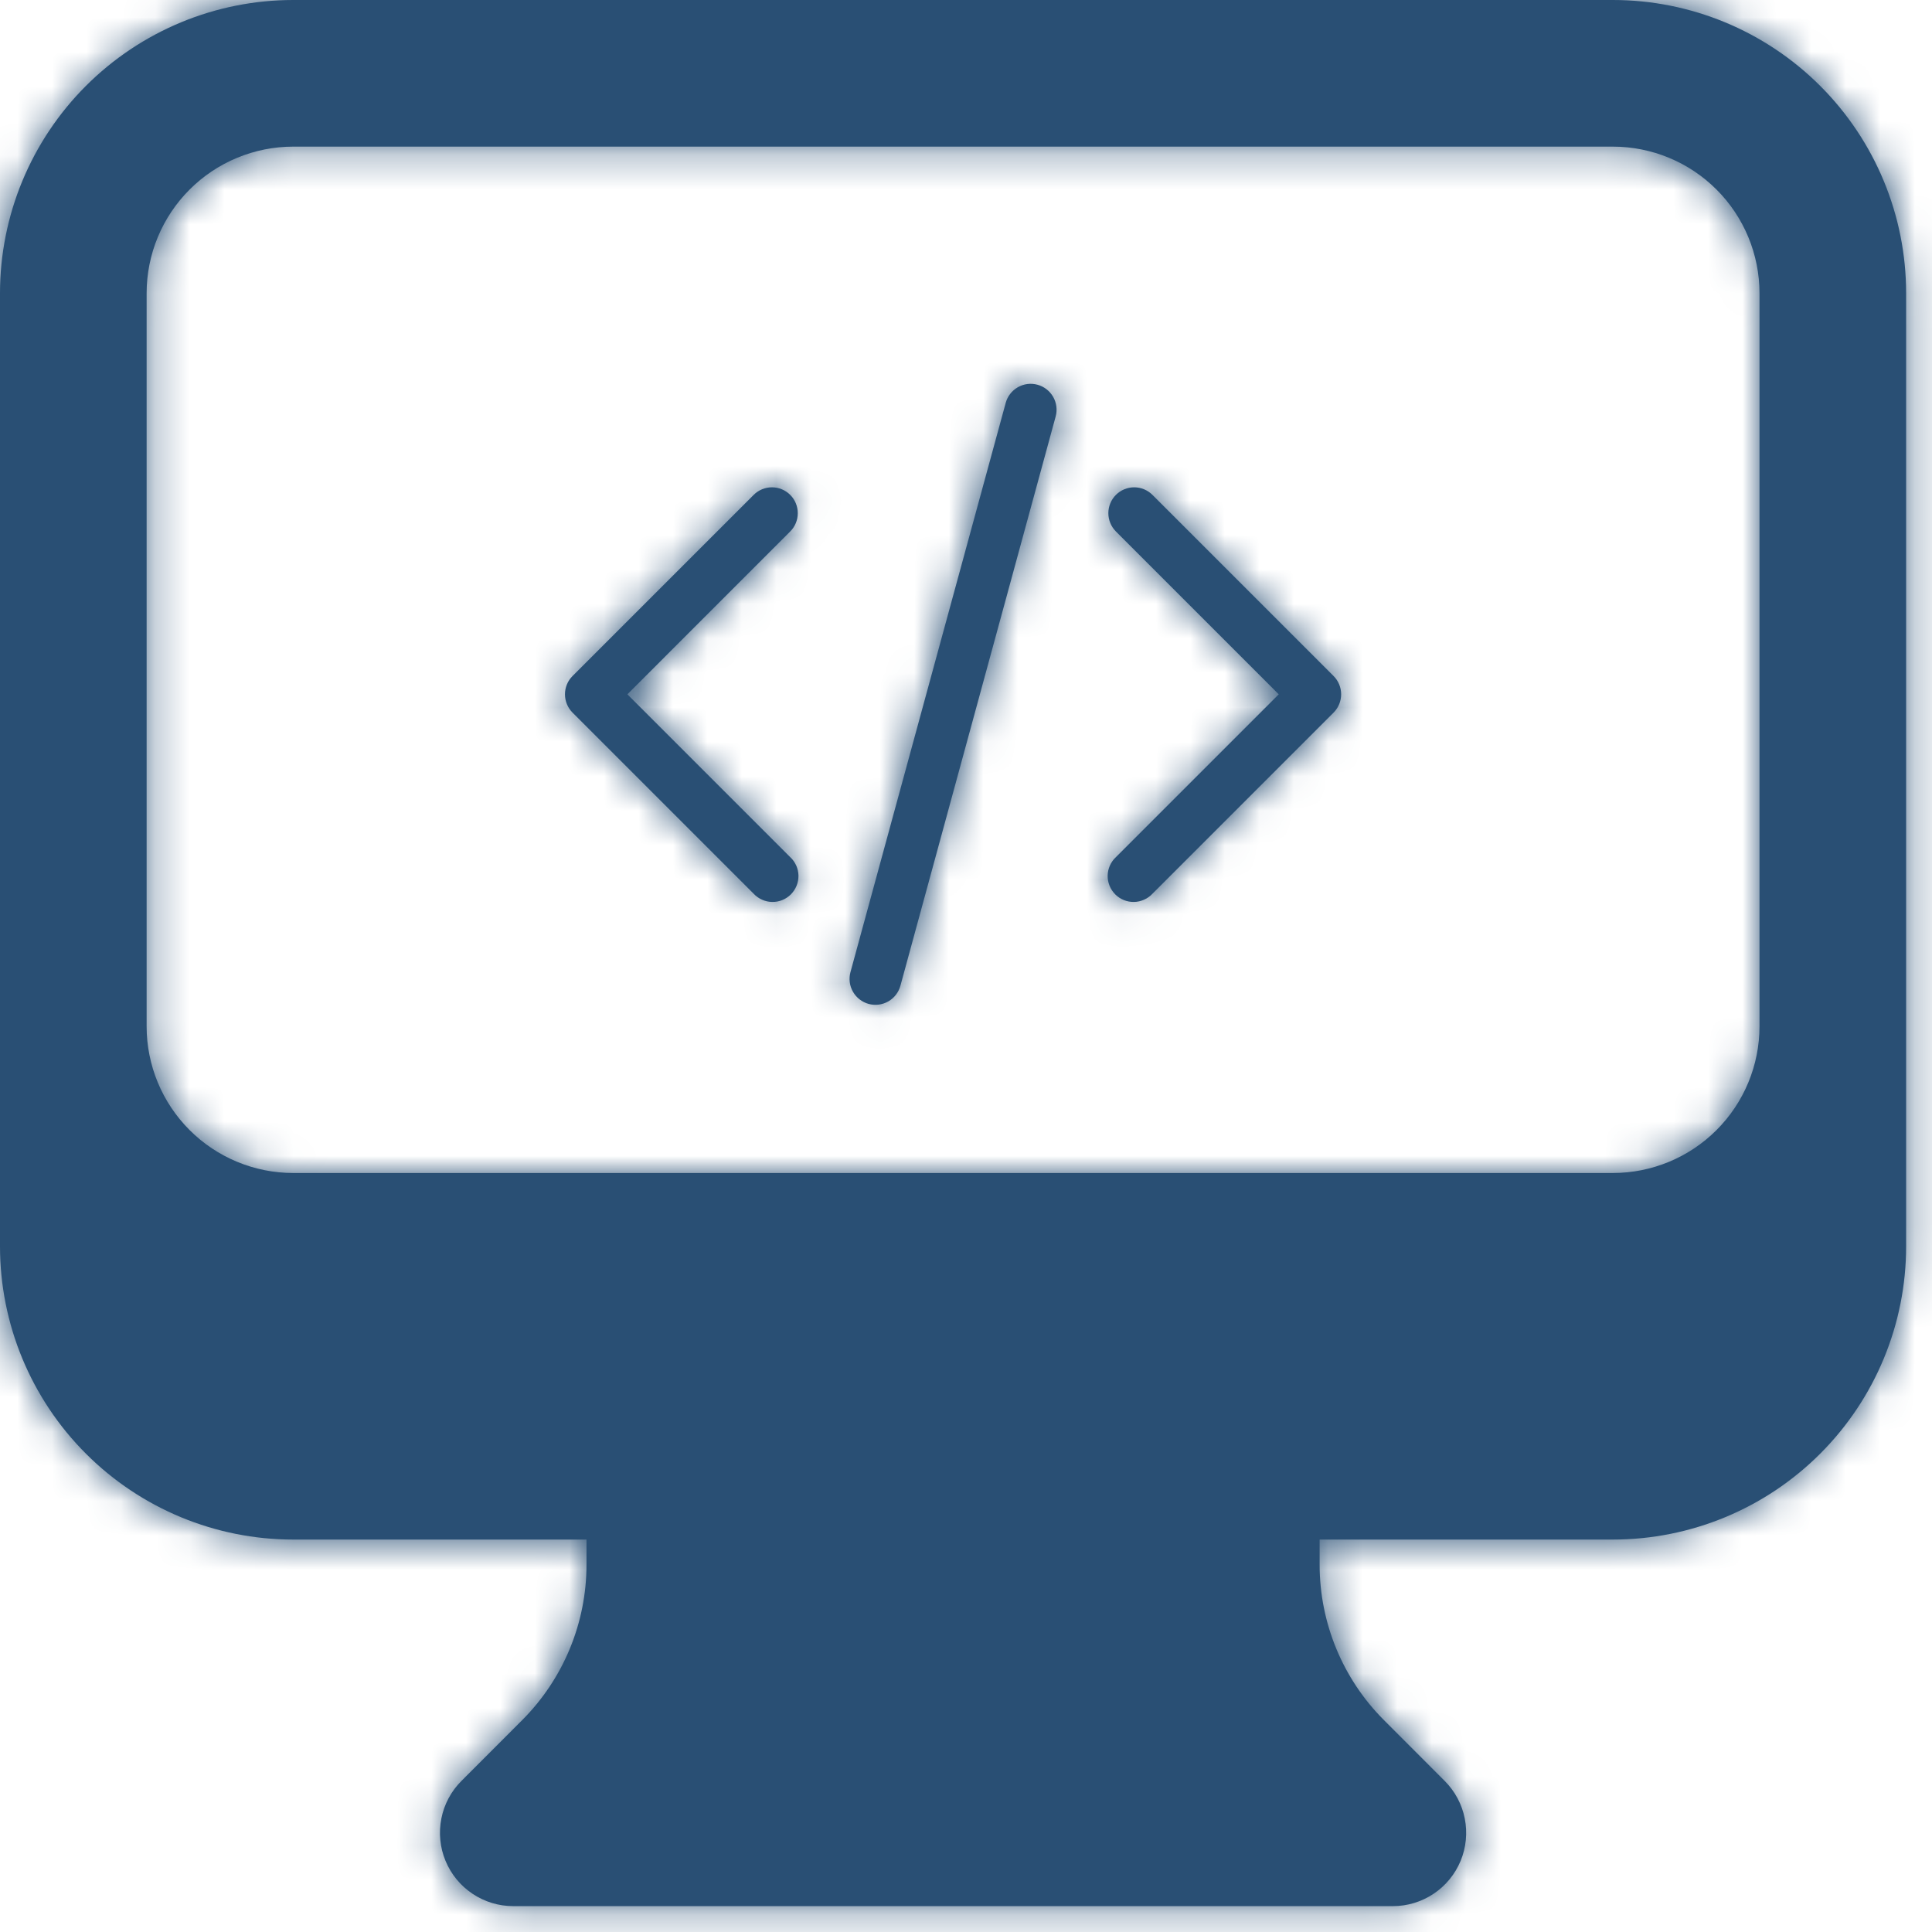 <svg width="56" height="56" viewBox="0 0 56 56" fill="none" xmlns="http://www.w3.org/2000/svg">
<mask id="path-1-inside-1_3102_10261" fill="white">
<path fill-rule="evenodd" clip-rule="evenodd" d="M0 8.5C0 6.246 0.896 4.084 2.49 2.49C4.084 0.896 6.246 0 8.5 0H46.75C49.004 0 51.166 0.896 52.76 2.49C54.355 4.084 55.25 6.246 55.25 8.5V36.125C55.25 38.379 54.355 40.541 52.76 42.135C51.166 43.73 49.004 44.625 46.75 44.625H38.25V45.353C38.25 47.045 38.922 48.668 40.117 49.861L41.877 51.623C42.173 51.92 42.376 52.299 42.457 52.711C42.539 53.123 42.497 53.55 42.337 53.938C42.176 54.326 41.904 54.658 41.555 54.891C41.206 55.125 40.795 55.25 40.375 55.25H14.875C14.455 55.25 14.044 55.125 13.695 54.891C13.346 54.658 13.074 54.326 12.914 53.938C12.753 53.55 12.711 53.123 12.793 52.711C12.874 52.299 13.076 51.92 13.373 51.623L15.133 49.861C16.328 48.666 16.999 47.046 17 45.356V44.625H8.5C6.246 44.625 4.084 43.73 2.49 42.135C0.896 40.541 0 38.379 0 36.125V8.5ZM4.25 8.5V29.75C4.25 30.877 4.698 31.958 5.495 32.755C6.292 33.552 7.373 34 8.5 34H46.75C47.877 34 48.958 33.552 49.755 32.755C50.552 31.958 51 30.877 51 29.75V8.5C51 7.373 50.552 6.292 49.755 5.495C48.958 4.698 47.877 4.25 46.75 4.25H8.5C7.373 4.25 6.292 4.698 5.495 5.495C4.698 6.292 4.25 7.373 4.25 8.5ZM30.072 11.152C30.264 11.204 30.427 11.33 30.526 11.503C30.625 11.675 30.651 11.88 30.599 12.072L26.099 28.572C26.047 28.764 25.92 28.927 25.748 29.026C25.575 29.125 25.37 29.151 25.178 29.099C24.986 29.046 24.823 28.92 24.724 28.747C24.625 28.575 24.599 28.37 24.651 28.178L29.151 11.678C29.203 11.486 29.33 11.323 29.503 11.224C29.675 11.125 29.88 11.099 30.072 11.152ZM32.345 14.345C32.486 14.204 32.676 14.125 32.875 14.125C33.074 14.125 33.264 14.204 33.405 14.345L38.655 19.595C38.795 19.735 38.874 19.926 38.874 20.125C38.874 20.323 38.795 20.514 38.655 20.655L33.405 25.905C33.336 25.978 33.254 26.038 33.161 26.078C33.069 26.119 32.97 26.142 32.87 26.143C32.769 26.145 32.669 26.127 32.575 26.089C32.482 26.051 32.397 25.995 32.326 25.924C32.255 25.852 32.199 25.768 32.161 25.674C32.123 25.581 32.105 25.481 32.106 25.38C32.108 25.279 32.13 25.18 32.171 25.088C32.212 24.996 32.271 24.913 32.345 24.845L37.065 20.125L32.345 15.405C32.205 15.264 32.126 15.073 32.126 14.875C32.126 14.676 32.205 14.485 32.345 14.345ZM22.905 14.345C23.046 14.485 23.124 14.676 23.124 14.875C23.124 15.073 23.046 15.264 22.905 15.405L18.185 20.125L22.905 24.845C22.979 24.913 23.038 24.996 23.079 25.088C23.12 25.18 23.142 25.279 23.144 25.38C23.145 25.481 23.127 25.581 23.089 25.674C23.051 25.768 22.995 25.852 22.924 25.924C22.853 25.995 22.768 26.051 22.675 26.089C22.581 26.127 22.481 26.145 22.381 26.143C22.28 26.142 22.18 26.119 22.088 26.078C21.997 26.038 21.914 25.978 21.845 25.905L16.595 20.655C16.454 20.514 16.376 20.323 16.376 20.125C16.376 19.926 16.454 19.735 16.595 19.595L21.845 14.345C21.986 14.204 22.176 14.125 22.375 14.125C22.574 14.125 22.764 14.204 22.905 14.345Z"/>
</mask>
<path fill-rule="evenodd" clip-rule="evenodd" d="M0 8.5C0 6.246 0.896 4.084 2.49 2.49C4.084 0.896 6.246 0 8.5 0H46.75C49.004 0 51.166 0.896 52.76 2.49C54.355 4.084 55.25 6.246 55.25 8.5V36.125C55.25 38.379 54.355 40.541 52.76 42.135C51.166 43.73 49.004 44.625 46.75 44.625H38.25V45.353C38.25 47.045 38.922 48.668 40.117 49.861L41.877 51.623C42.173 51.92 42.376 52.299 42.457 52.711C42.539 53.123 42.497 53.55 42.337 53.938C42.176 54.326 41.904 54.658 41.555 54.891C41.206 55.125 40.795 55.25 40.375 55.25H14.875C14.455 55.25 14.044 55.125 13.695 54.891C13.346 54.658 13.074 54.326 12.914 53.938C12.753 53.55 12.711 53.123 12.793 52.711C12.874 52.299 13.076 51.92 13.373 51.623L15.133 49.861C16.328 48.666 16.999 47.046 17 45.356V44.625H8.5C6.246 44.625 4.084 43.73 2.49 42.135C0.896 40.541 0 38.379 0 36.125V8.5ZM4.25 8.5V29.75C4.25 30.877 4.698 31.958 5.495 32.755C6.292 33.552 7.373 34 8.5 34H46.75C47.877 34 48.958 33.552 49.755 32.755C50.552 31.958 51 30.877 51 29.75V8.5C51 7.373 50.552 6.292 49.755 5.495C48.958 4.698 47.877 4.25 46.75 4.25H8.5C7.373 4.25 6.292 4.698 5.495 5.495C4.698 6.292 4.25 7.373 4.25 8.5ZM30.072 11.152C30.264 11.204 30.427 11.33 30.526 11.503C30.625 11.675 30.651 11.88 30.599 12.072L26.099 28.572C26.047 28.764 25.92 28.927 25.748 29.026C25.575 29.125 25.37 29.151 25.178 29.099C24.986 29.046 24.823 28.92 24.724 28.747C24.625 28.575 24.599 28.37 24.651 28.178L29.151 11.678C29.203 11.486 29.33 11.323 29.503 11.224C29.675 11.125 29.88 11.099 30.072 11.152ZM32.345 14.345C32.486 14.204 32.676 14.125 32.875 14.125C33.074 14.125 33.264 14.204 33.405 14.345L38.655 19.595C38.795 19.735 38.874 19.926 38.874 20.125C38.874 20.323 38.795 20.514 38.655 20.655L33.405 25.905C33.336 25.978 33.254 26.038 33.161 26.078C33.069 26.119 32.97 26.142 32.87 26.143C32.769 26.145 32.669 26.127 32.575 26.089C32.482 26.051 32.397 25.995 32.326 25.924C32.255 25.852 32.199 25.768 32.161 25.674C32.123 25.581 32.105 25.481 32.106 25.38C32.108 25.279 32.13 25.18 32.171 25.088C32.212 24.996 32.271 24.913 32.345 24.845L37.065 20.125L32.345 15.405C32.205 15.264 32.126 15.073 32.126 14.875C32.126 14.676 32.205 14.485 32.345 14.345ZM22.905 14.345C23.046 14.485 23.124 14.676 23.124 14.875C23.124 15.073 23.046 15.264 22.905 15.405L18.185 20.125L22.905 24.845C22.979 24.913 23.038 24.996 23.079 25.088C23.12 25.18 23.142 25.279 23.144 25.38C23.145 25.481 23.127 25.581 23.089 25.674C23.051 25.768 22.995 25.852 22.924 25.924C22.853 25.995 22.768 26.051 22.675 26.089C22.581 26.127 22.481 26.145 22.381 26.143C22.28 26.142 22.18 26.119 22.088 26.078C21.997 26.038 21.914 25.978 21.845 25.905L16.595 20.655C16.454 20.514 16.376 20.323 16.376 20.125C16.376 19.926 16.454 19.735 16.595 19.595L21.845 14.345C21.986 14.204 22.176 14.125 22.375 14.125C22.574 14.125 22.764 14.204 22.905 14.345Z" fill="#294F74"/>
<path d="M0 8.5H-17H0ZM8.5 0L8.5 -17L8.5 0ZM55.25 8.5L72.25 8.5L55.25 8.5ZM55.25 36.125H72.25H55.25ZM46.75 44.625L46.75 61.625L46.75 44.625ZM38.25 44.625V27.625H21.25V44.625H38.25ZM40.117 49.861L52.148 37.85L52.136 37.838L52.124 37.826L40.117 49.861ZM41.877 51.623L29.846 63.635L29.848 63.637L41.877 51.623ZM40.375 55.25V72.25H40.383L40.39 72.25L40.375 55.25ZM14.875 55.25L14.86 72.25L14.867 72.25H14.875V55.25ZM13.373 51.623L25.402 63.637L25.404 63.635L13.373 51.623ZM15.133 49.861L3.112 37.84L3.102 37.85L15.133 49.861ZM17 45.356L34 45.363V45.356H17ZM17 44.625H34V27.625H17V44.625ZM8.5 44.625V61.625V44.625ZM0 36.125L-17 36.125L0 36.125ZM8.5 34V51V34ZM46.75 34L46.75 51L46.75 34ZM30.072 11.152L25.596 27.552L25.603 27.554L25.61 27.556L30.072 11.152ZM30.599 12.072L47 16.545L47.003 16.533L47.006 16.521L30.599 12.072ZM26.099 28.572L9.698 24.099L9.695 24.108L26.099 28.572ZM24.651 28.178L8.25 23.705L8.247 23.714L24.651 28.178ZM29.151 11.678L12.751 7.2L12.75 7.205L29.151 11.678ZM32.345 14.345L20.332 2.316L20.324 2.324L20.317 2.331L32.345 14.345ZM33.405 14.345L45.426 2.324L45.418 2.316L33.405 14.345ZM38.655 19.595L50.683 7.581L50.676 7.574L38.655 19.595ZM38.655 20.655L50.676 32.675L50.683 32.668L38.655 20.655ZM33.405 25.905L21.384 13.884L21.172 14.096L20.968 14.315L33.405 25.905ZM32.345 24.845L43.934 37.282L44.154 37.078L44.366 36.865L32.345 24.845ZM37.065 20.125L49.086 32.145L61.107 20.125L49.086 8.104L37.065 20.125ZM32.345 15.405L20.317 27.418L20.324 27.425L32.345 15.405ZM22.905 14.345L34.933 2.331L34.926 2.324L34.918 2.316L22.905 14.345ZM22.905 15.405L34.926 27.425L34.933 27.418L22.905 15.405ZM18.185 20.125L6.164 8.104L-5.857 20.125L6.164 32.145L18.185 20.125ZM22.905 24.845L10.884 36.865L11.096 37.078L11.316 37.282L22.905 24.845ZM21.845 25.905L34.282 14.315L34.078 14.096L33.866 13.884L21.845 25.905ZM16.595 20.655L4.567 32.668L4.574 32.675L16.595 20.655ZM16.595 19.595L4.574 7.574L4.567 7.581L16.595 19.595ZM21.845 14.345L9.832 2.316L9.824 2.324L21.845 14.345ZM17 8.5C17 10.754 16.105 12.916 14.51 14.51L-9.531 -9.531C-14.313 -4.749 -17 1.737 -17 8.5L17 8.5ZM14.51 14.51C12.916 16.105 10.754 17 8.5 17L8.5 -17C1.737 -17 -4.749 -14.313 -9.531 -9.531L14.51 14.51ZM8.5 17H46.75V-17H8.5V17ZM46.75 17C44.496 17 42.334 16.105 40.74 14.51L64.781 -9.531C59.999 -14.313 53.513 -17 46.75 -17L46.75 17ZM40.74 14.51C39.145 12.916 38.25 10.754 38.25 8.5L72.25 8.5C72.25 1.737 69.563 -4.749 64.781 -9.531L40.74 14.51ZM38.25 8.5V36.125H72.25V8.5H38.25ZM38.25 36.125C38.25 33.871 39.145 31.709 40.74 30.115L64.781 54.156C69.563 49.374 72.25 42.888 72.25 36.125L38.25 36.125ZM40.74 30.115C42.334 28.52 44.496 27.625 46.75 27.625L46.75 61.625C53.513 61.625 59.999 58.938 64.781 54.156L40.74 30.115ZM46.75 27.625H38.25V61.625H46.75V27.625ZM21.25 44.625V45.353H55.25V44.625H21.25ZM21.25 45.353C21.25 51.542 23.705 57.501 28.111 61.896L52.124 37.826C54.138 39.835 55.25 42.547 55.25 45.353H21.25ZM28.087 61.872L29.846 63.635L53.907 39.612L52.148 37.85L28.087 61.872ZM29.848 63.637C27.771 61.556 26.356 58.907 25.783 56.023L59.132 49.398C58.395 45.691 56.576 42.285 53.905 39.61L29.848 63.637ZM25.783 56.023C25.21 53.14 25.505 50.151 26.63 47.434L58.043 60.441C59.489 56.949 59.868 53.106 59.132 49.398L25.783 56.023ZM26.63 47.434C27.755 44.718 29.659 42.396 32.103 40.761L51.006 69.022C54.148 66.92 56.597 63.934 58.043 60.441L26.63 47.434ZM32.103 40.761C34.547 39.126 37.42 38.253 40.36 38.25L40.39 72.25C44.17 72.247 47.864 71.123 51.006 69.022L32.103 40.761ZM40.375 38.25H14.875V72.25H40.375V38.25ZM14.89 38.25C17.83 38.253 20.703 39.126 23.147 40.761L4.244 69.022C7.386 71.123 11.08 72.247 14.86 72.25L14.89 38.25ZM23.147 40.761C25.591 42.396 27.495 44.718 28.62 47.434L-2.793 60.441C-1.347 63.934 1.102 66.92 4.244 69.022L23.147 40.761ZM28.62 47.434C29.745 50.151 30.04 53.14 29.467 56.023L-3.882 49.398C-4.618 53.106 -4.239 56.949 -2.793 60.441L28.62 47.434ZM29.467 56.023C28.894 58.907 27.479 61.556 25.402 63.637L1.345 39.61C-1.326 42.285 -3.145 45.691 -3.882 49.398L29.467 56.023ZM25.404 63.635L27.163 61.872L3.102 37.85L1.343 39.612L25.404 63.635ZM27.154 61.882C31.535 57.501 33.997 51.559 34 45.363L1.13809e-06 45.349C0.001 42.532 1.121 39.832 3.112 37.84L27.154 61.882ZM34 45.356V44.625H-4.76837e-07V45.356H34ZM17 27.625H8.5V61.625H17V27.625ZM8.5 27.625C10.754 27.625 12.916 28.52 14.51 30.115L-9.531 54.156C-4.749 58.938 1.737 61.625 8.5 61.625L8.5 27.625ZM14.51 30.115C16.105 31.709 17 33.871 17 36.125L-17 36.125C-17 42.888 -14.313 49.374 -9.531 54.156L14.51 30.115ZM17 36.125V8.5H-17V36.125H17ZM-12.75 8.5V29.75H21.25V8.5H-12.75ZM-12.75 29.75C-12.75 35.386 -10.511 40.791 -6.526 44.776L17.516 20.734C19.907 23.125 21.25 26.369 21.25 29.75H-12.75ZM-6.526 44.776C-2.541 48.761 2.864 51 8.5 51L8.5 17C11.882 17 15.124 18.343 17.516 20.734L-6.526 44.776ZM8.5 51H46.75V17H8.5V51ZM46.75 51C52.386 51 57.791 48.761 61.776 44.776L37.734 20.734C40.126 18.343 43.368 17 46.75 17L46.75 51ZM61.776 44.776C65.761 40.791 68 35.386 68 29.75H34C34 26.369 35.343 23.125 37.734 20.734L61.776 44.776ZM68 29.75V8.5H34V29.75H68ZM68 8.5C68 2.864 65.761 -2.541 61.776 -6.526L37.734 17.516C35.343 15.124 34 11.882 34 8.5H68ZM61.776 -6.526C57.791 -10.511 52.386 -12.75 46.75 -12.75V21.25C43.368 21.25 40.126 19.907 37.734 17.516L61.776 -6.526ZM46.75 -12.75H8.5V21.25H46.75V-12.75ZM8.5 -12.75C2.864 -12.75 -2.541 -10.511 -6.526 -6.526L17.516 17.516C15.124 19.907 11.882 21.25 8.5 21.25V-12.75ZM-6.526 -6.526C-10.511 -2.541 -12.75 2.864 -12.75 8.5H21.25C21.25 11.882 19.907 15.124 17.516 17.516L-6.526 -6.526ZM25.61 27.556C21.453 26.425 17.916 23.69 15.775 19.953L45.277 3.053C42.938 -1.03 39.074 -4.017 34.534 -5.252L25.61 27.556ZM15.775 19.953C13.634 16.215 13.064 11.78 14.192 7.622L47.006 16.521C48.238 11.98 47.616 7.136 45.277 3.053L15.775 19.953ZM14.198 7.599L9.698 24.099L42.5 33.045L47 16.545L14.198 7.599ZM9.695 24.108C10.827 19.95 13.564 16.411 17.305 14.271L34.191 43.781C38.277 41.443 41.267 37.578 42.503 33.035L9.695 24.108ZM17.305 14.271C21.045 12.13 25.483 11.564 29.641 12.695L20.715 45.502C25.257 46.738 30.105 46.119 34.191 43.781L17.305 14.271ZM29.641 12.695C33.8 13.827 37.339 16.564 39.479 20.304L9.969 37.19C12.307 41.276 16.172 44.266 20.715 45.502L29.641 12.695ZM39.479 20.304C41.619 24.045 42.186 28.483 41.055 32.641L8.247 23.714C7.011 28.257 7.631 33.104 9.969 37.19L39.479 20.304ZM41.052 32.651L45.552 16.151L12.75 7.205L8.25 23.705L41.052 32.651ZM45.551 16.155C44.416 20.312 41.676 23.849 37.934 25.986L21.072 -3.538C16.984 -1.204 13.991 2.659 12.751 7.2L45.551 16.155ZM37.934 25.986C34.191 28.123 29.753 28.686 25.596 27.552L34.548 -5.248C30.007 -6.488 25.159 -5.873 21.072 -3.538L37.934 25.986ZM44.358 26.373C41.311 29.416 37.181 31.125 32.875 31.125V-2.875C28.171 -2.875 23.66 -1.008 20.332 2.316L44.358 26.373ZM32.875 31.125C28.569 31.125 24.439 29.416 21.392 26.373L45.418 2.316C42.09 -1.008 37.579 -2.875 32.875 -2.875V31.125ZM21.384 26.366L26.634 31.616L50.676 7.574L45.426 2.324L21.384 26.366ZM26.627 31.608C23.584 28.561 21.874 24.431 21.874 20.125H55.874C55.874 15.421 54.007 10.909 50.683 7.581L26.627 31.608ZM21.874 20.125C21.874 15.819 23.584 11.688 26.627 8.641L50.683 32.668C54.007 29.34 55.874 24.828 55.874 20.125H21.874ZM26.634 8.634L21.384 13.884L45.426 37.925L50.676 32.675L26.634 8.634ZM20.968 14.315C22.455 12.719 24.249 11.438 26.243 10.55L40.081 41.607C42.258 40.637 44.217 39.238 45.842 37.494L20.968 14.315ZM26.243 10.55C28.236 9.662 30.388 9.184 32.57 9.146L33.169 43.141C35.553 43.099 37.903 42.577 40.081 41.607L26.243 10.55ZM32.57 9.146C34.752 9.107 36.919 9.509 38.942 10.326L26.209 41.852C28.419 42.744 30.786 43.183 33.169 43.141L32.57 9.146ZM38.942 10.326C40.966 11.143 42.804 12.36 44.347 13.903L20.305 37.944C21.991 39.63 23.998 40.959 26.209 41.852L38.942 10.326ZM44.347 13.903C45.89 15.446 47.106 17.284 47.924 19.308L16.398 32.041C17.291 34.251 18.62 36.259 20.305 37.944L44.347 13.903ZM47.924 19.308C48.741 21.331 49.142 23.498 49.104 25.68L15.109 25.08C15.067 27.463 15.505 29.831 16.398 32.041L47.924 19.308ZM49.104 25.68C49.065 27.862 48.588 30.014 47.7 32.007L16.643 18.169C15.673 20.347 15.151 22.697 15.109 25.08L49.104 25.68ZM47.7 32.007C46.811 34 45.531 35.794 43.934 37.282L20.756 12.407C19.012 14.032 17.613 15.992 16.643 18.169L47.7 32.007ZM44.366 36.865L49.086 32.145L25.044 8.104L20.324 12.824L44.366 36.865ZM49.086 8.104L44.366 3.384L20.324 27.425L25.044 32.145L49.086 8.104ZM44.373 3.391C47.416 6.438 49.126 10.569 49.126 14.875H15.126C15.126 19.578 16.993 24.09 20.317 27.418L44.373 3.391ZM49.126 14.875C49.126 19.181 47.416 23.311 44.373 26.358L20.317 2.331C16.993 5.66 15.126 10.171 15.126 14.875H49.126ZM10.877 26.358C7.834 23.311 6.124 19.181 6.124 14.875H40.124C40.124 10.171 38.257 5.66 34.933 2.331L10.877 26.358ZM6.124 14.875C6.124 10.568 7.834 6.438 10.877 3.391L34.933 27.418C38.257 24.09 40.124 19.578 40.124 14.875H6.124ZM10.884 3.384L6.164 8.104L30.206 32.145L34.926 27.425L10.884 3.384ZM6.164 32.145L10.884 36.865L34.926 12.824L30.206 8.104L6.164 32.145ZM11.316 37.282C9.719 35.794 8.439 34 7.55 32.007L38.607 18.169C37.637 15.992 36.238 14.032 34.494 12.407L11.316 37.282ZM7.55 32.007C6.662 30.014 6.185 27.862 6.146 25.68L40.141 25.08C40.099 22.697 39.577 20.347 38.607 18.169L7.55 32.007ZM6.146 25.68C6.108 23.498 6.509 21.331 7.326 19.308L38.852 32.041C39.745 29.831 40.183 27.464 40.141 25.08L6.146 25.68ZM7.326 19.308C8.144 17.284 9.36 15.446 10.903 13.903L34.945 37.944C36.63 36.259 37.959 34.251 38.852 32.041L7.326 19.308ZM10.903 13.903C12.446 12.36 14.284 11.143 16.308 10.326L29.041 41.852C31.252 40.959 33.259 39.63 34.945 37.944L10.903 13.903ZM16.308 10.326C18.331 9.509 20.499 9.107 22.68 9.146L22.081 43.141C24.464 43.183 26.831 42.744 29.041 41.852L16.308 10.326ZM22.68 9.146C24.862 9.184 27.014 9.662 29.007 10.55L15.169 41.607C17.347 42.577 19.697 43.099 22.081 43.141L22.68 9.146ZM29.007 10.55C31.001 11.438 32.795 12.719 34.282 14.315L9.408 37.494C11.033 39.238 12.992 40.637 15.169 41.607L29.007 10.55ZM33.866 13.884L28.616 8.634L4.574 32.675L9.824 37.925L33.866 13.884ZM28.623 8.641C31.666 11.688 33.376 15.818 33.376 20.125H-0.624C-0.624 24.828 1.243 29.34 4.567 32.668L28.623 8.641ZM33.376 20.125C33.376 24.431 31.666 28.561 28.623 31.608L4.567 7.581C1.243 10.909 -0.624 15.421 -0.624 20.125H33.376ZM28.616 31.616L33.866 26.366L9.824 2.324L4.574 7.574L28.616 31.616ZM33.858 26.373C30.811 29.416 26.681 31.125 22.375 31.125V-2.875C17.671 -2.875 13.16 -1.008 9.832 2.316L33.858 26.373ZM22.375 31.125C18.069 31.125 13.939 29.416 10.892 26.373L34.918 2.316C31.59 -1.008 27.079 -2.875 22.375 -2.875V31.125Z" fill="#294F74" mask="url(#path-1-inside-1_3102_10261)"/>
</svg>
